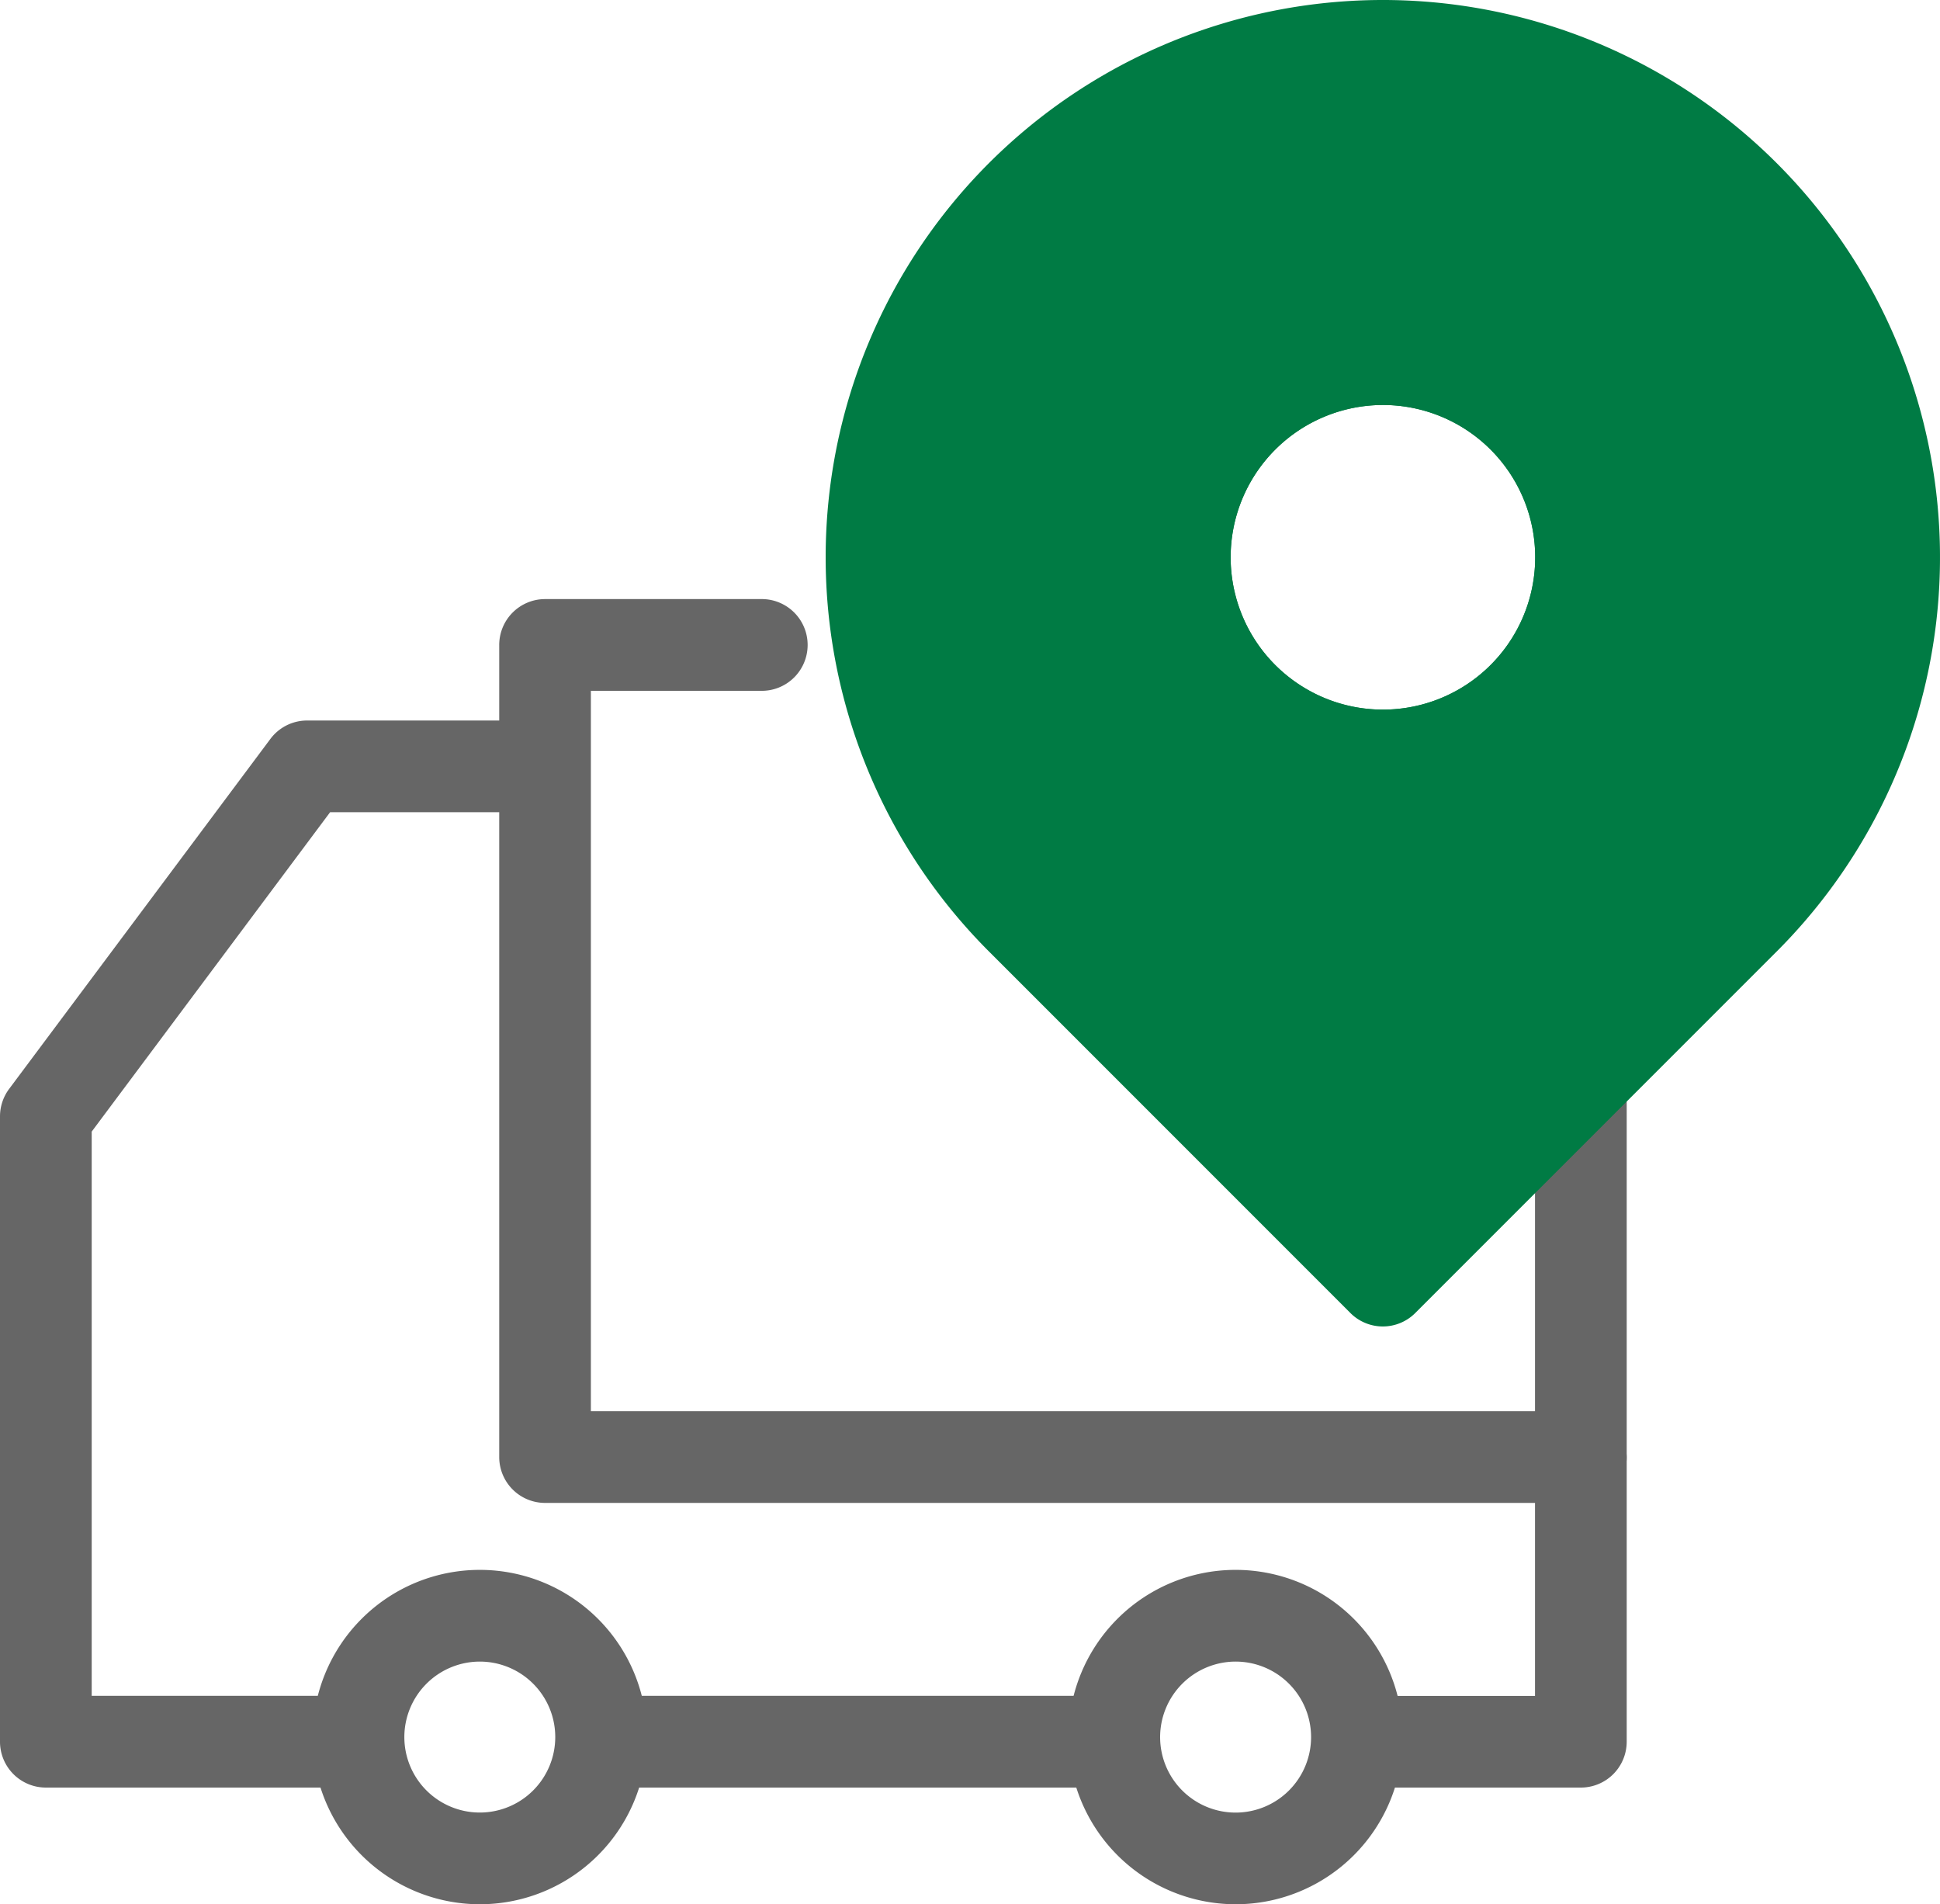 <svg xmlns="http://www.w3.org/2000/svg" width="75" height="73.6" viewBox="0 0 75 73.6">
  <g id="그룹_199" data-name="그룹 199" transform="translate(0 -0.7)">
    <g id="그룹_197" data-name="그룹 197">
      <path id="패스_318" data-name="패스 318" d="M21.074,58.788H61.115a1.773,1.773,0,0,0,1.773-1.773V25.63a1.773,1.773,0,0,0-3.545,0V55.243h-36.5V27.4h6.565a1.773,1.773,0,1,0,0-3.545H21.074A1.773,1.773,0,0,0,19.3,25.63V57.015A1.773,1.773,0,0,0,21.074,58.788Z" fill="#666"/>
      <g id="그룹_196" data-name="그룹 196">
        <g id="그룹_195" data-name="그룹 195">
          <path id="패스_319" data-name="패스 319" d="M41.306,67.838A6.462,6.462,0,1,1,47.769,74.3,6.469,6.469,0,0,1,41.306,67.838Zm3.544,0a2.918,2.918,0,1,0,2.919-2.917A2.922,2.922,0,0,0,44.85,67.838Z" fill="#666"/>
        </g>
        <path id="패스_320" data-name="패스 320" d="M12.087,67.838A6.462,6.462,0,1,1,18.549,74.3,6.469,6.469,0,0,1,12.087,67.838Zm3.545,0a2.917,2.917,0,1,0,2.917-2.917A2.92,2.92,0,0,0,15.632,67.838Z" fill="#666"/>
      </g>
      <path id="패스_321" data-name="패스 321" d="M1.772,69.79H13.136a1.772,1.772,0,1,0,0-3.545H3.545V44.437l9.217-12.345h7.769a1.772,1.772,0,1,0,0-3.544H11.873a1.77,1.77,0,0,0-1.42.712L.352,42.788A1.778,1.778,0,0,0,0,43.848v24.17A1.773,1.773,0,0,0,1.772,69.79Z" fill="#666"/>
      <path id="패스_322" data-name="패스 322" d="M23.958,69.79H42.175a1.772,1.772,0,0,0,0-3.545H23.958a1.772,1.772,0,0,0,0,3.545Z" fill="#666"/>
      <path id="패스_323" data-name="패스 323" d="M53.359,69.79h7.756a1.773,1.773,0,0,0,1.773-1.772v-11a1.773,1.773,0,0,0-3.545,0v9.23H53.359a1.772,1.772,0,1,0,0,3.545Z" fill="#666"/>
    </g>
    <g id="그룹_198" data-name="그룹 198">
      <path id="패스_324" data-name="패스 324" d="M39.482,36.218,53.46,50.2,67.438,36.218a19.768,19.768,0,1,0-27.956,0Zm8.562-8.561a7.66,7.66,0,1,1,10.833,0A7.66,7.66,0,0,1,48.044,27.657Z" fill="#007b44"/>
      <path id="패스_325" data-name="패스 325" d="M52.207,51.449,38.229,37.471a21.54,21.54,0,1,1,30.462,0L54.713,51.449a1.772,1.772,0,0,1-2.506,0ZM40.736,9.516a17.994,17.994,0,0,0,0,25.449L53.46,47.689,66.185,34.965A18,18,0,1,0,40.736,9.516ZM46.79,28.91a9.432,9.432,0,1,1,6.67,2.763A9.444,9.444,0,0,1,46.79,28.91ZM49.3,18.078a5.887,5.887,0,1,0,4.163-1.725A5.895,5.895,0,0,0,49.3,18.078Z" fill="#007b44"/>
    </g>
    <path id="패스_326" data-name="패스 326" d="M46.79,28.91a9.432,9.432,0,1,1,6.67,2.763A9.444,9.444,0,0,1,46.79,28.91ZM49.3,18.078a5.887,5.887,0,1,0,4.163-1.725A5.895,5.895,0,0,0,49.3,18.078Z" fill="#007b44"/>
  </g>
</svg>
